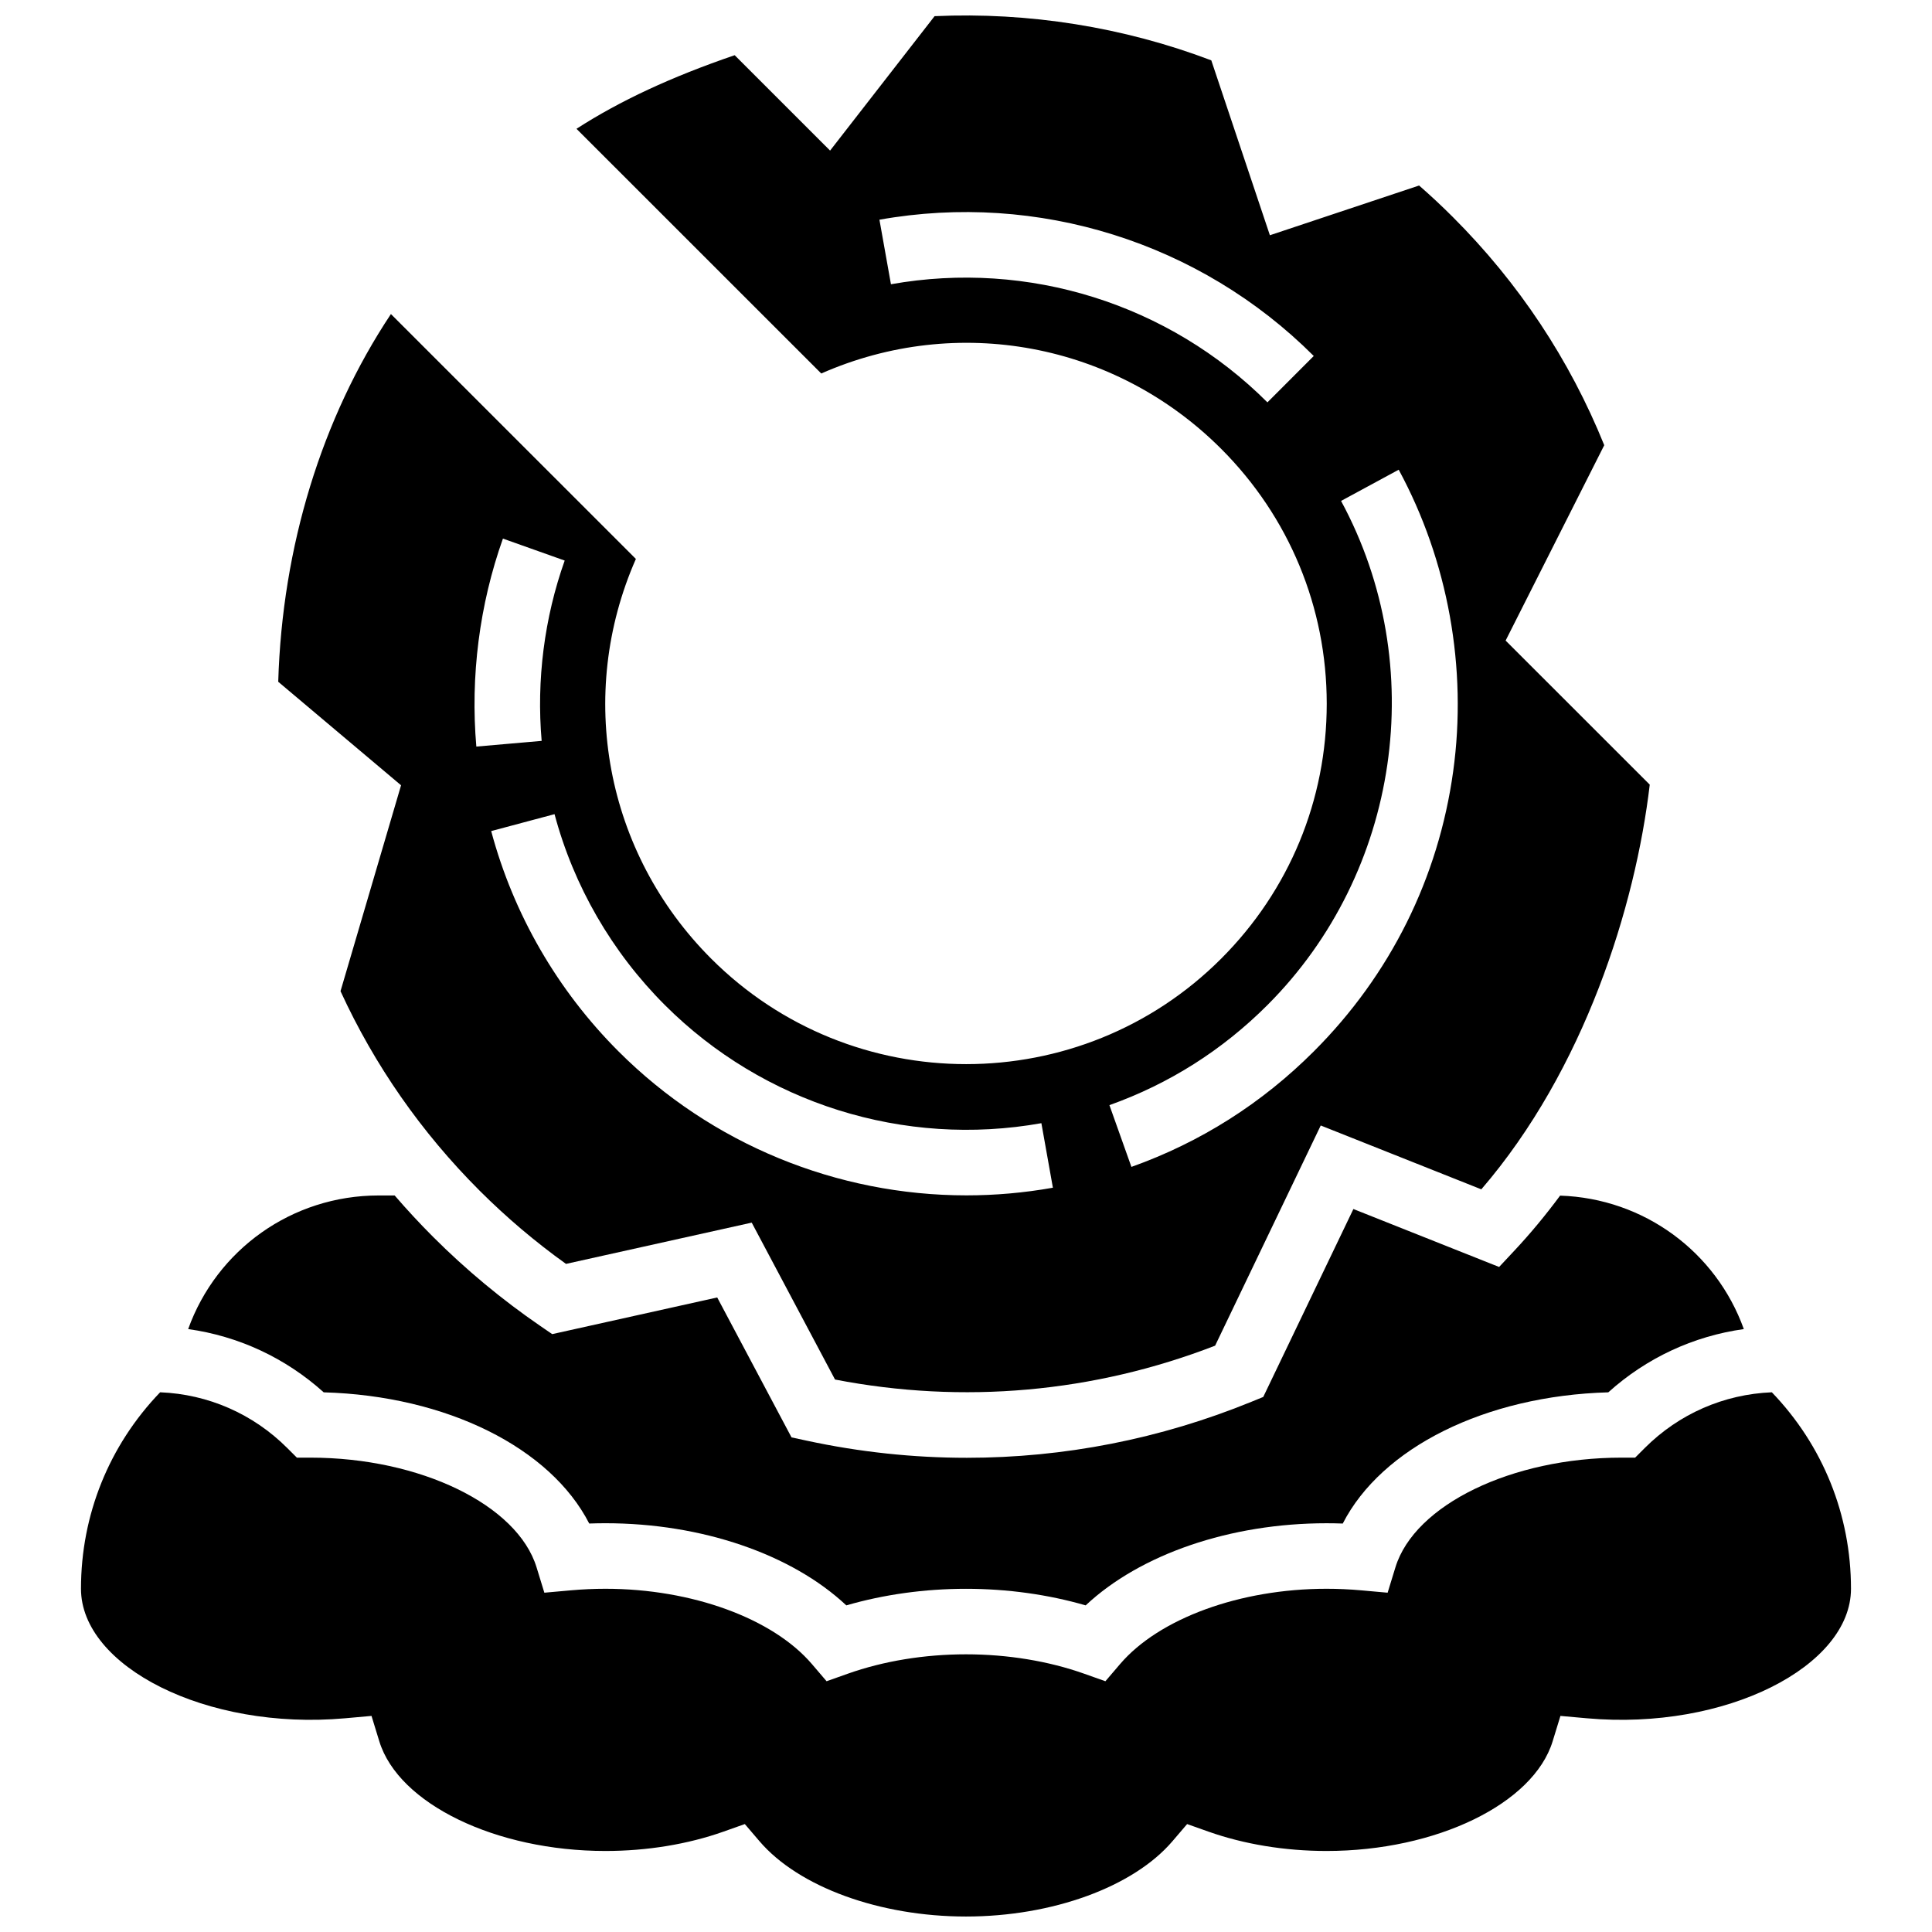 <?xml version="1.0" encoding="UTF-8"?>
<!-- Uploaded to: ICON Repo, www.svgrepo.com, Generator: ICON Repo Mixer Tools -->
<svg width="800px" height="800px" version="1.1" viewBox="144 144 512 512" xmlns="http://www.w3.org/2000/svg">
 <defs>
  <clipPath id="b">
   <path d="m217 148.09h365v364.91h-365z"/>
  </clipPath>
  <clipPath id="a">
   <path d="m165 512h470v139.9h-470z"/>
  </clipPath>
 </defs>
 <g clip-path="url(#b)">
  <path d="m234.24 406.67c9.02 19.641 21.398 37.406 36.832 52.836 7.082 7.082 14.781 13.609 22.922 19.438l49.219-10.934 22.078 41.582c33.926 6.566 68.598 3.477 100.73-8.98l27.988-58.348 42.555 16.922c27.324-31.727 40.84-75 44.637-107.25l-38.195-38.18 26.137-51.777c-9.168-22.676-22.656-43.008-40.137-60.477-2.836-2.836-5.828-5.633-8.93-8.34l-39.543 13.18-15.527-46.348c-23.211-8.816-48.406-12.836-73.332-11.711l-27.691 35.625-25.285-25.281c-16.785 5.746-30.406 12.074-41.922 19.504l64.867 64.848c35.957-15.844 77.809-8.191 105.96 19.945 18.051 18.047 27.992 42.039 27.996 67.562 0.004 25.523-9.93 49.52-27.977 67.57-18.625 18.633-43.102 27.949-67.574 27.949-24.465 0-48.926-9.309-67.555-27.93-28.145-28.141-35.809-69.992-19.977-105.95l-64.918-64.898c-18.32 27.555-28.805 61.66-29.863 97.449l32.551 27.43zm245.64-156.04c-26.094-26.086-63.395-37.789-99.77-31.301l-3.051-17.105c41.965-7.481 84.996 6.019 115.1 36.117zm0.023 159.7c35.07-35.078 43.082-90.008 19.492-133.58l15.277-8.273c13.09 24.172 18.215 52.555 14.438 79.926-3.906 28.297-16.672 53.957-36.918 74.207-13.812 13.816-30.082 24.121-48.355 30.629l-5.828-16.367c15.824-5.633 29.922-14.562 41.895-26.543zm-159.7 0.023c26.094 26.086 63.395 37.793 99.773 31.301l3.051 17.102c-7.625 1.359-15.293 2.027-22.906 2.027-34.277 0-67.562-13.516-92.199-38.145-16.199-16.195-27.867-36.387-33.75-58.395l16.785-4.484c5.09 19.062 15.203 36.559 29.246 50.594zm-42.922-123.62 16.367 5.82c-5.394 15.164-7.504 31.688-6.106 47.789l-17.309 1.508c-1.613-18.562 0.824-37.625 7.047-55.117z"/>
 </g>
 <path d="m300.15 547.75c1.441-0.051 2.875-0.078 4.297-0.078 25.582 0 49.391 8.227 63.836 21.77 9.926-2.883 20.777-4.394 31.715-4.394s21.789 1.512 31.715 4.394c14.441-13.539 38.254-21.766 63.836-21.766 1.422 0 2.856 0.027 4.297 0.078 10.285-20.09 37.758-33.852 70.367-34.773 10.125-9.121 22.555-14.895 35.918-16.762-7.344-20.441-26.426-34.637-48.691-35.367-3.754 5.074-7.785 9.957-12.113 14.582l-4.047 4.324-38.617-15.355-23.891 49.805-3.102 1.266c-24.168 9.871-49.715 14.855-75.453 14.855-14.18 0-28.41-1.512-42.512-4.555l-3.945-0.852-19.691-37.082-43.727 9.715-3.113-2.133c-10.156-6.961-19.723-14.91-28.441-23.625-3.551-3.551-6.945-7.215-10.199-10.988h-4.231c-23.035 0-42.953 14.418-50.492 35.41 13.363 1.867 25.789 7.641 35.918 16.762 32.609 0.918 60.082 14.68 70.367 34.77z"/>
 <g clip-path="url(#a)">
  <path d="m613.56 512.97c-12.73 0.52-24.629 5.715-33.691 14.777l-2.543 2.543h-3.602c-29.07 0-54.836 12.492-59.922 29.062l-2.066 6.731-7.012-0.629c-3.074-0.277-6.16-0.414-9.176-0.414-22.887 0-44.367 7.836-54.727 19.965l-3.879 4.539-5.629-1.996c-9.48-3.359-20.312-5.137-31.316-5.137-11.008 0-21.836 1.777-31.316 5.137l-5.629 1.996-3.879-4.539c-10.359-12.129-31.844-19.965-54.727-19.965-3.016 0-6.102 0.141-9.176 0.414l-7.012 0.629-2.066-6.731c-5.09-16.566-30.852-29.062-59.922-29.062h-3.598l-2.543-2.543c-9.062-9.062-20.961-14.262-33.691-14.777-13.531 14.07-20.977 32.492-20.977 52.066 0 20.555 33.156 37.621 69.98 34.328l7.012-0.629 2.066 6.731c5.09 16.566 30.852 29.062 59.922 29.062 11.008 0 21.836-1.777 31.316-5.137l5.629-1.996 3.879 4.539c10.359 12.129 31.844 19.965 54.727 19.965 22.883 0 44.367-7.836 54.727-19.965l3.879-4.539 5.629 1.996c9.48 3.359 20.312 5.137 31.316 5.137 29.07 0 54.832-12.492 59.922-29.062l2.066-6.731 7.012 0.629c36.824 3.293 69.988-13.773 69.988-34.328 0-19.574-7.449-37.996-20.973-52.066z"/>
 </g>
</svg>